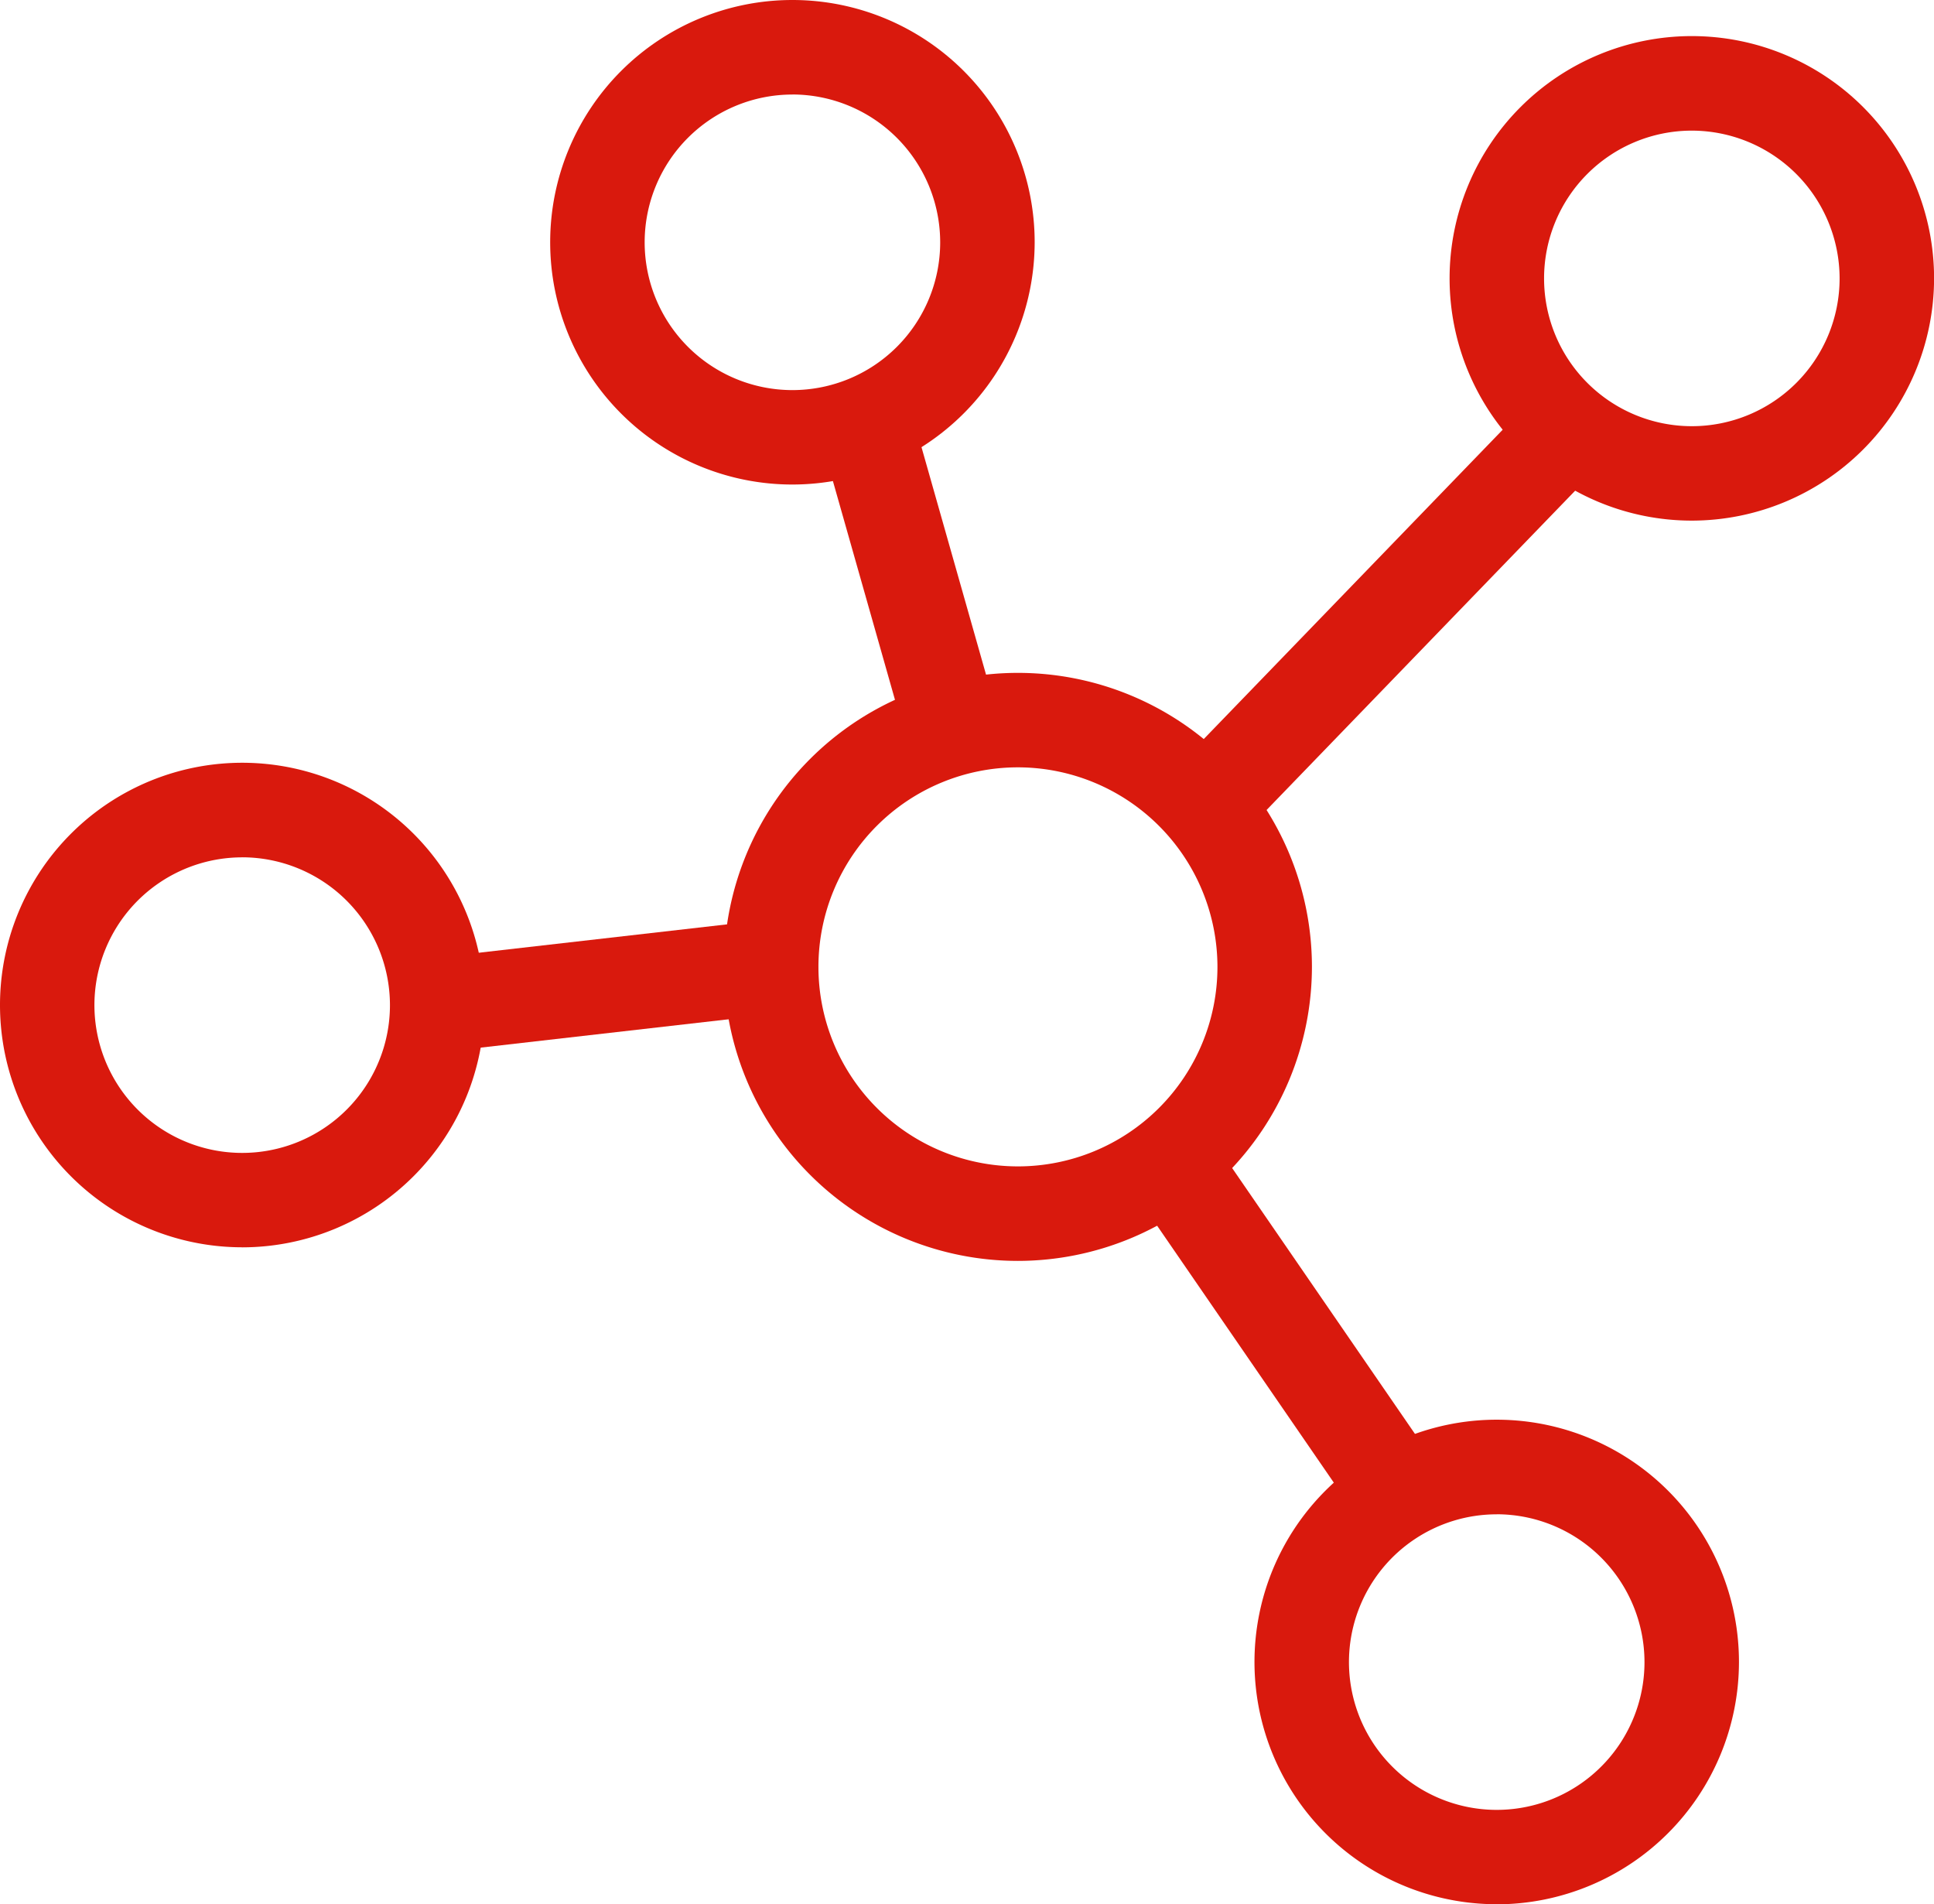 <svg xmlns="http://www.w3.org/2000/svg" xmlns:xlink="http://www.w3.org/1999/xlink" width="73.897" height="72.753" viewBox="0 0 73.897 72.753">
  <defs>
    <clipPath id="clip-path">
      <rect id="Rectangle_379" data-name="Rectangle 379" width="73.897" height="72.753" transform="translate(0 0)" fill="#d9190d"/>
    </clipPath>
  </defs>
  <g id="Group_179" data-name="Group 179" transform="translate(5 61)">
    <g id="Group_178" data-name="Group 178" transform="translate(-5 -61)" clip-path="url(#clip-path)">
      <path id="Path_338" data-name="Path 338" d="M38.894,48.174A11.233,11.233,0,1,1,50.128,36.941,11.246,11.246,0,0,1,38.894,48.174m0-18.857a7.623,7.623,0,1,0,7.624,7.624,7.632,7.632,0,0,0-7.624-7.624" fill="#d9190d"/>
      <path id="Path_339" data-name="Path 339" d="M9.256,47.654A9.256,9.256,0,1,1,18.512,38.4a9.266,9.266,0,0,1-9.256,9.256m0-14.9A5.646,5.646,0,1,0,14.9,38.4a5.653,5.653,0,0,0-5.646-5.646" fill="#d9190d"/>
      <path id="Path_340" data-name="Path 340" d="M30.278,18.512a9.256,9.256,0,1,1,9.256-9.256,9.266,9.266,0,0,1-9.256,9.256m0-14.9a5.646,5.646,0,1,0,5.646,5.646A5.653,5.653,0,0,0,30.278,3.61" fill="#d9190d"/>
      <path id="Path_341" data-name="Path 341" d="M57.189,72.753A9.256,9.256,0,1,1,66.445,63.5a9.266,9.266,0,0,1-9.256,9.256m0-14.9A5.646,5.646,0,1,0,62.835,63.5a5.653,5.653,0,0,0-5.646-5.646" fill="#d9190d"/>
      <path id="Path_342" data-name="Path 342" d="M64.641,19.891A9.256,9.256,0,1,1,73.9,10.635a9.266,9.266,0,0,1-9.256,9.256m0-14.9a5.646,5.646,0,1,0,5.646,5.646,5.653,5.653,0,0,0-5.646-5.646" fill="#d9190d"/>
      <rect id="Rectangle_375" data-name="Rectangle 375" width="3.61" height="15.408" transform="translate(43.221 45.387) rotate(-34.518)" fill="#d9190d"/>
      <rect id="Rectangle_376" data-name="Rectangle 376" width="12.84" height="3.61" transform="translate(16.502 36.605) rotate(-6.521)" fill="#d9190d"/>
      <rect id="Rectangle_377" data-name="Rectangle 377" width="3.61" height="11.798" transform="matrix(0.962, -0.273, 0.273, 0.962, 31.336, 16.657)" fill="#d9190d"/>
      <rect id="Rectangle_378" data-name="Rectangle 378" width="20.733" height="3.61" transform="translate(44.74 29.534) rotate(-45.976)" fill="#d9190d"/>
    </g>
  </g>
</svg>
